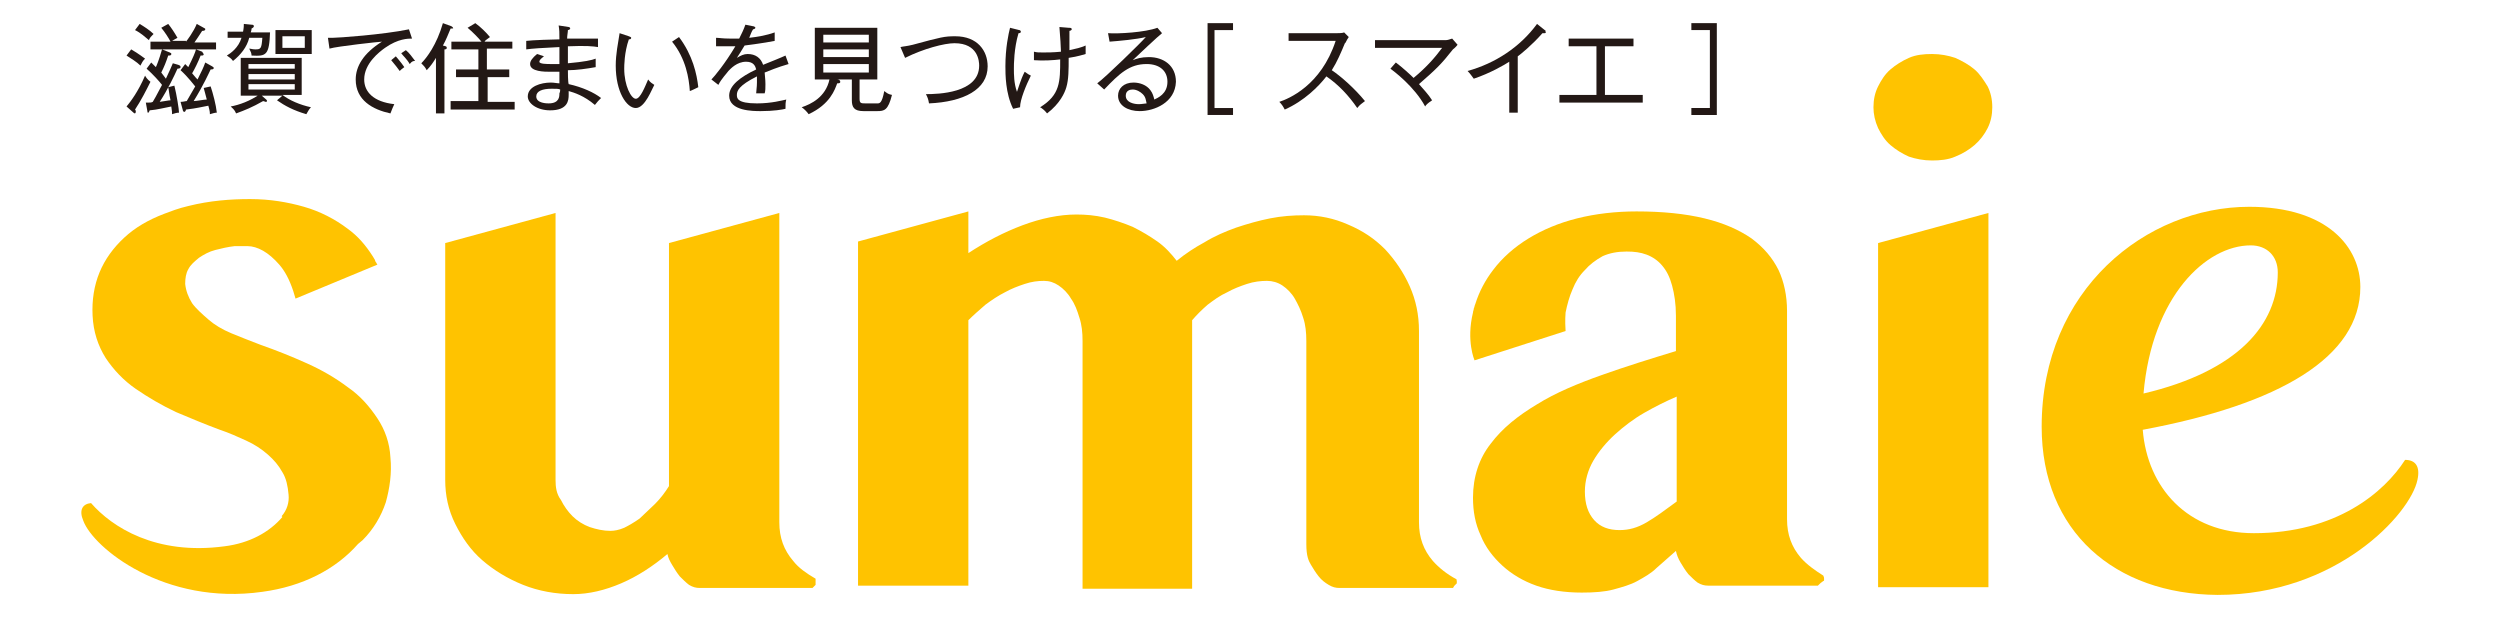 <?xml version="1.0" encoding="utf-8"?>
<!-- Generator: Adobe Illustrator 26.5.2, SVG Export Plug-In . SVG Version: 6.00 Build 0)  -->
<svg version="1.1" id="レイヤー_1" xmlns="http://www.w3.org/2000/svg" xmlns:xlink="http://www.w3.org/1999/xlink" x="0px"
	 y="0px" viewBox="0 0 324 80" style="enable-background:new 0 0 324 80;" xml:space="preserve">
<style type="text/css">
	.st0{fill:#231815;}
	.st1{fill:#FFC300;}
</style>
<g>
	<g>
		<g>
			<g>
				<g>
					<path class="st0" d="M17,6.4C17.2,6.5,18,7,18.8,7.6c-0.3,0.3-0.4,0.5-0.6,0.9c-0.5-0.5-1.2-0.9-1.8-1.3L17,6.4z M16.4,13.8
						c0.5-0.6,1.5-1.9,2.4-4c0.1,0.2,0.3,0.5,0.7,0.8c-0.5,1-1.2,2.4-2,3.6c0.1,0.1,0.1,0.2,0.1,0.3c0,0.1-0.1,0.2-0.1,0.2
						c-0.1,0-0.2-0.1-0.2-0.1L16.4,13.8z M18.1,3.1c0.5,0.3,1.3,0.8,1.8,1.3c-0.3,0.3-0.5,0.5-0.6,0.8c-0.5-0.4-1-0.9-1.8-1.3
						L18.1,3.1z M23.1,8.4c0.3,0.1,0.3,0.2,0.3,0.3c0,0.1-0.1,0.2-0.4,0.2c-0.4,0.9-1.2,2.6-2.3,4.3c0.8-0.1,1.1-0.2,1.4-0.2
						c-0.2-0.9-0.2-1.3-0.3-1.7l0.8-0.2c0.3,1.2,0.6,3.1,0.6,3.5c-0.3,0-0.6,0.1-0.9,0.2c0-0.2,0-0.4-0.1-1
						c-1.1,0.2-1.7,0.4-2.8,0.5c-0.1,0.2-0.1,0.3-0.2,0.3c-0.1,0-0.1-0.1-0.1-0.2l-0.2-1.1c0.6,0,0.7,0,0.9-0.1
						c0.2-0.3,0.4-0.7,1.2-2.2c-0.3-0.4-1.2-1.4-2-2.1l0.6-0.8c0.2,0.2,0.4,0.4,0.6,0.6c0.1-0.2,0.4-0.9,0.8-2.3L22,6.8
						c0.2,0.1,0.2,0.1,0.2,0.2c0,0.2-0.2,0.2-0.4,0.2c-0.3,0.9-0.5,1.4-0.9,2.2c0.1,0.1,0.2,0.3,0.6,0.8c0.6-1.3,0.7-1.5,0.9-2
						L23.1,8.4z M24.1,5.4c0.1-0.1,1-1.3,1.4-2.3l0.9,0.5c0.2,0.1,0.2,0.1,0.2,0.2c0,0.2-0.3,0.2-0.4,0.2c-0.4,0.6-0.7,1.1-1,1.5H28
						v0.9h-8.5V5.4h2.6c-0.2-0.4-0.7-1.2-1.2-1.8l0.9-0.5c0.4,0.5,0.8,1.1,1.2,1.8c-0.4,0.2-0.5,0.3-0.7,0.4H24.1z M27.5,8.6
						c0.1,0.1,0.2,0.1,0.2,0.2c0,0.2-0.2,0.2-0.4,0.2c-0.2,0.4-0.9,2-2.2,4.1c0.4,0,1.3-0.2,1.7-0.2c-0.2-0.7-0.3-1.2-0.4-1.5
						l0.9-0.2c0.3,0.9,0.7,2.4,0.8,3.4c-0.3,0-0.5,0.1-0.9,0.2c0-0.2,0-0.4-0.2-1.1c-1.1,0.2-1.3,0.3-2.9,0.5c0,0.1-0.1,0.3-0.2,0.3
						c-0.1,0-0.2-0.1-0.2-0.2l-0.3-1.1c0.4,0,0.6-0.1,0.8-0.1c0.3-0.5,0.3-0.5,1.1-1.9c-0.1-0.1-0.9-1.2-1.9-2.1l0.6-0.8
						c0.1,0.1,0.2,0.2,0.4,0.4c0.6-1.2,0.9-1.9,1-2.3l0.8,0.3C26.3,6.9,26.4,7,26.4,7c0,0.2-0.1,0.2-0.4,0.2
						c-0.3,0.8-0.8,1.8-1.1,2.3c0.4,0.5,0.6,0.7,0.7,0.8c0.5-1,0.8-1.6,1-2.2L27.5,8.6z"/>
					<path class="st0" d="M35,4.1c-0.1,3.1-0.5,3.2-2.4,3.1c0-0.3-0.1-0.5-0.3-0.9c0.2,0,0.4,0.1,0.8,0.1c0.7,0,0.8-0.1,0.9-1.5
						h-1.7c-0.3,1.2-1.1,2.2-2.1,3c-0.3-0.4-0.4-0.4-0.8-0.7c0.5-0.3,1.5-1,1.9-2.3h-1.8V4.1h2c0.1-0.5,0.1-0.8,0.1-1l1,0.1
						c0.1,0,0.3,0,0.3,0.2c0,0.1-0.1,0.2-0.3,0.3c0,0.1,0,0.2-0.1,0.5H35z M34.5,12.9c0.1,0.1,0.1,0.1,0.1,0.2
						c0,0.1-0.1,0.1-0.2,0.1c0,0-0.2-0.1-0.3-0.1c-1.4,0.8-2.4,1.2-3.5,1.6c-0.2-0.5-0.5-0.7-0.7-0.9c1.1-0.2,2.5-0.7,3.8-1.6
						L34.5,12.9z M31.2,12.3V7.5h7.9v4.8h-2.5c0.9,0.7,2.3,1.3,3.7,1.6c-0.3,0.3-0.4,0.6-0.6,0.9c-1.7-0.5-2.8-1.1-3.8-1.8l0.7-0.6
						H31.2z M32.2,8.9h6V8.3h-6V8.9z M38.2,9.6h-6v0.7h6V9.6z M38.2,10.9h-6v0.7h6V10.9z M40.4,3.9V7h-4.7V3.9H40.4z M36.6,4.7v1.5
						h2.9V4.7H36.6z"/>
					<path class="st0" d="M49.9,6.2c-0.7,0.5-2.7,2-2.7,4.1c0,1.6,1.2,2.9,3.9,3.2c-0.2,0.4-0.3,0.7-0.5,1.2
						c-2.3-0.5-4.5-1.7-4.5-4.4c0-1.7,1-3.4,3.4-4.9c-0.3,0-5.8,0.6-6.8,0.9l-0.2-1.4c0.2,0,0.4,0,0.6,0c0.7,0,6.5-0.4,9.9-1.1
						L53.4,5C52.9,5,51.6,5,49.9,6.2z M51.8,9.2c-0.2-0.3-0.6-0.8-1.1-1.4l0.6-0.5c0,0,0.7,0.8,1.1,1.4C52.1,8.9,51.9,9.1,51.8,9.2z
						 M53.1,8.3c-0.4-0.7-0.9-1.1-1.1-1.4l0.6-0.4c0.4,0.3,0.9,1,1.2,1.4C53.6,7.9,53.4,7.9,53.1,8.3z"/>
					<path class="st0" d="M58.4,3.7c-0.3,0.7-0.6,1.5-1,2.2c0.4,0.1,0.5,0.1,0.5,0.3c0,0.2-0.2,0.2-0.3,0.2v8.3h-1.1V7.5
						c-0.3,0.5-0.7,1.1-1.2,1.6c-0.2-0.4-0.4-0.6-0.7-0.9c0.7-0.7,2-2.4,2.8-5.2l1.1,0.4c0.1,0.1,0.2,0.1,0.2,0.2
						C58.8,3.7,58.7,3.7,58.4,3.7z M58.4,14.1v-1h3.6V10h-2.9V9h2.9V6.4h-3.5V5.4h3.9c-0.4-0.5-1.2-1.3-1.8-1.8L61.6,3
						c0.7,0.5,1.4,1.2,1.9,1.8c-0.5,0.4-0.6,0.4-0.7,0.6h3.6v0.9h-3.3V9H66v1h-2.8v3.2h3.5v1H58.4z"/>
					<path class="st0" d="M77.1,13.6c-1.4-1.2-2.7-1.6-3.4-1.8c0,0.1,0,0.3,0,0.5c0,0.7-0.1,2-2.4,2c-1.7,0-2.9-0.9-2.9-1.8
						c0-1.3,1.7-1.8,3-1.8c0.4,0,0.8,0.1,1.1,0.1c0-0.4,0-0.5,0-1.5c-0.6,0-0.9,0-1.2,0c-0.7,0-2.6,0-2.6-1c0-0.4,0.3-0.8,0.9-1.3
						l0.9,0.3c-0.4,0.3-0.6,0.5-0.6,0.7c0,0.3,1,0.3,1.5,0.3c0.5,0,0.9,0,1.1,0c0-0.6,0-1.6,0-2.2c-2.2,0.1-3.6,0.2-4.3,0.3V5.3
						c0.7-0.1,3.7-0.2,4.3-0.2c0-0.9,0-1.2-0.1-1.8l1.3,0.2c0.1,0,0.2,0.1,0.2,0.2c0,0.1-0.2,0.2-0.3,0.2c0,0.3-0.1,0.7-0.1,1.1
						C74.2,5,77,5,77.5,5l0,1.1C76.9,6,76,5.9,73.6,6c0,0.4,0,0.6,0,2.2c2.2-0.2,3.1-0.4,3.6-0.6v1.1c-1.1,0.2-2.5,0.4-3.6,0.4
						c0,0.3,0,1.5,0.1,1.8c1.8,0.4,3.3,1.1,4.2,1.8C77.6,13,77.4,13.2,77.1,13.6z M72.6,11.6c-0.2-0.1-0.5-0.1-1.1-0.1
						c-1.2,0-2,0.3-2,1c0,0.9,1.4,0.9,1.6,0.9c1.4,0,1.4-0.9,1.4-1.3C72.6,11.9,72.6,11.7,72.6,11.6z"/>
					<path class="st0" d="M82.4,14c-1.2,0-2.6-2.1-2.6-5.5c0-1.5,0.3-2.9,0.5-4.2l1.2,0.4c0.2,0.1,0.3,0.1,0.3,0.2
						c0,0.2-0.2,0.2-0.3,0.2c-0.6,1.7-0.6,3.5-0.6,3.8c0,2.2,0.9,3.9,1.5,3.9c0.6,0,1.2-1.6,1.6-2.5c0.3,0.4,0.5,0.5,0.8,0.7
						C84.5,11.5,83.6,14,82.4,14z M89.4,11.8c-0.1-1.6-0.5-4.2-2.3-6.4l0.9-0.6c1.8,2.4,2.3,4.8,2.5,6.5
						C90.5,11.3,89.5,11.8,89.4,11.8z"/>
					<path class="st0" d="M99.1,9.4c0,0.3,0.1,0.8,0.1,1.5c0,0.5,0,0.9-0.1,1.2c-0.7,0-0.9,0-1.1,0c0-0.3,0.1-0.8,0.1-1.4
						c0-0.4,0-0.7,0-0.8c-2.4,1.2-2.6,1.9-2.6,2.4c0,0.4,0,1.1,2.6,1.1c1.9,0,3.3-0.4,3.8-0.5c-0.1,0.4-0.1,0.6-0.1,1.2
						c-0.4,0.1-1.5,0.3-3.2,0.3c-1,0-4.1,0-4.1-2c0-1.3,1.4-2.4,3.5-3.4c-0.1-0.4-0.3-1-1.3-1c-1.2,0-2,0.9-2.3,1.2
						c-0.2,0.3-0.9,1-1.3,1.8l-0.9-0.7c0.4-0.4,1.8-2.1,3.1-4.3C93.9,6,93.7,6,92.8,6V4.9c0.4,0,0.8,0.1,1.8,0.1c0.3,0,0.7,0,1.2,0
						c0.3-0.6,0.6-1.2,0.8-1.8l1,0.2c0.1,0,0.3,0.1,0.3,0.2c0,0.1-0.2,0.2-0.3,0.2c-0.2,0.3-0.3,0.6-0.5,1.1
						c0.9-0.1,2.2-0.3,3.3-0.7l0,1.1c-1.5,0.3-3.2,0.5-3.9,0.6c-0.4,0.7-0.7,1.1-1,1.6C96,7.2,96.4,7,96.9,7c1,0,1.7,0.5,2,1.4
						c0.5-0.2,2.5-1,2.9-1.2l0.4,1.1C100.8,8.7,99.6,9.2,99.1,9.4z"/>
					<path class="st0" d="M113.7,14.4h-1.8c-1.2,0-1.5-0.5-1.5-1.4v-2.7h-1.9c0.2,0,0.4,0.1,0.4,0.3c0,0.2-0.2,0.2-0.4,0.2
						c-0.3,0.8-0.9,2.7-3.7,4c-0.2-0.3-0.6-0.7-0.9-0.9c1.2-0.4,3.1-1.3,3.6-3.6h-1.9V3.6h8.1v6.7h-2.3v2.5c0,0.6,0.2,0.6,0.8,0.6
						h1.5c0.3,0,0.6,0,0.9-1.6c0.4,0.3,0.5,0.4,1,0.5C115.1,14.3,114.6,14.4,113.7,14.4z M112.6,4.5h-5.9v1h5.9V4.5z M112.6,6.4
						h-5.9v1h5.9V6.4z M112.6,8.3h-5.9v1.1h5.9V8.3z"/>
					<path class="st0" d="M120.4,13.4c-0.1-0.6-0.2-0.8-0.4-1.2c1.5,0,6.9-0.1,6.9-3.7c0-0.5-0.1-2.9-3.2-2.9c-1.3,0-4,0.7-6.4,1.9
						l-0.6-1.4c0.4-0.1,0.8-0.1,1.6-0.3c3.7-1,4.1-1.1,5.5-1.1c2.9,0,4.2,1.9,4.2,3.9C128,11.6,124.9,13.2,120.4,13.4z"/>
					<path class="st0" d="M132.2,13.9l-0.9,0.2c-1-2-1-4.5-1-5.5c0-2.4,0.4-4.2,0.6-5l1.2,0.3c0.1,0,0.2,0.1,0.2,0.2
						c0,0.2-0.2,0.2-0.3,0.2c-0.6,2-0.6,4.1-0.6,4.6c0,0.7,0,1.9,0.4,3c0.6-1.8,0.7-2,1-2.6c0.4,0.3,0.6,0.4,0.8,0.5
						C133,11,132.2,12.9,132.2,13.9z M138.5,7.5c0,1.5,0,2.8-0.3,3.8c-0.2,0.7-0.8,2.1-2.5,3.4c-0.3-0.4-0.7-0.7-0.9-0.8
						c2.6-1.6,2.6-3.3,2.6-6.2c-0.8,0.1-2.2,0.2-3.4,0.1L134,6.7c0.4,0.1,0.6,0.1,1.2,0.1c0.5,0,1.3,0,2.3-0.1
						c0-0.3-0.1-2.2-0.2-3.2l1.2,0.1c0.2,0,0.4,0,0.4,0.2c0,0.1-0.2,0.2-0.3,0.2c0,0.2,0,1.4,0,2.5c0.9-0.2,1.4-0.3,2.1-0.6
						c0,0.5,0,0.7,0,1.1C140.3,7.1,139.8,7.3,138.5,7.5z"/>
					<path class="st0" d="M147.7,14.4c-1.5,0-2.8-0.7-2.8-2c0-0.9,0.7-1.7,2-1.7c0.8,0,1.7,0.3,2.2,1c0.3,0.4,0.4,0.8,0.5,1.2
						c0.4-0.2,1.7-0.7,1.7-2.3c0-1.4-1-2.3-2.7-2.3c-2.2,0-3.5,1.2-5.5,3.3l-0.9-0.8c1.1-0.8,5.7-5.3,6.3-6
						c-1.2,0.3-3.4,0.5-4.7,0.6l-0.2-1.1c1.3,0.1,4.8-0.1,6.4-0.7l0.6,0.7c-0.3,0.2-3.5,3.2-3.8,3.5c0.5-0.2,1.1-0.4,2.1-0.4
						c1.9,0,3.5,1.1,3.5,3.2C152.3,13.3,149.6,14.4,147.7,14.4z M148.1,12.2c-0.3-0.3-0.8-0.6-1.3-0.6c-0.3,0-0.9,0.1-0.9,0.8
						c0,0.9,1.1,1.1,1.7,1.1c0.4,0,0.8-0.1,1-0.1C148.5,13,148.5,12.6,148.1,12.2z"/>
					<path class="st0" d="M156.5,14.9V3h3.3v0.9h-2.4V14h2.4v0.9H156.5z"/>
					<path class="st0" d="M175.9,14c-1.1-1.6-2.4-3-4-4.1c-1,1.3-2.9,3.2-5.4,4.3c-0.2-0.4-0.4-0.7-0.7-1c1.2-0.4,5.4-2.1,7.3-7.9
						H167v-1h6.3c0.2,0,0.7,0,0.9-0.1l0.6,0.6c-0.3,0.4-0.4,0.8-0.5,0.8c-0.5,1.2-1,2.4-1.7,3.5c1.2,0.8,3,2.4,4.3,4
						C176.4,13.5,176.3,13.5,175.9,14z"/>
					<path class="st0" d="M188.3,6.4c-1.5,1.9-2.1,2.5-4.4,4.5c0.6,0.7,1.2,1.3,1.7,2.1c-0.6,0.4-0.8,0.6-0.9,0.8
						c-1.4-2.6-4.1-4.6-4.5-4.9l0.7-0.8c0.8,0.6,1.8,1.5,2.3,2c1.8-1.5,2.8-2.7,3.7-3.9h-8.7v-1h9.2c0.2,0,0.5-0.1,0.8-0.2l0.7,0.8
						C188.6,6.2,188.4,6.3,188.3,6.4z"/>
					<path class="st0" d="M200.2,4.3c-0.1,0-0.1,0-0.3,0c-1.3,1.5-2.9,2.8-3.2,3v7.3h-1.1V8c-0.6,0.4-2.5,1.5-4.6,2.2
						c-0.1-0.1-0.4-0.6-0.8-1c3.6-1,6.8-3.1,9-6.1l1,0.8c0.1,0,0.1,0.1,0.1,0.2C200.4,4.2,200.3,4.3,200.2,4.3z"/>
					<path class="st0" d="M202.1,13.3v-1h4.8V6h-3.6V5h8.4V6H208v6.3h4.9v1H202.1z"/>
					<path class="st0" d="M219.2,14.9V14h2.4V3.9h-2.4V3h3.3v11.9H219.2z"/>
				</g>
			</g>
			<g>
				<path class="st1" d="M242.8,13.9c0-1,0.2-1.9,0.6-2.7c0.4-0.8,0.9-1.6,1.6-2.2c0.7-0.6,1.5-1.1,2.4-1.5c0.9-0.4,1.9-0.5,3-0.5
					c1.1,0,2.1,0.2,3,0.5c0.9,0.4,1.8,0.9,2.5,1.5c0.7,0.6,1.2,1.4,1.7,2.2c0.4,0.8,0.6,1.7,0.6,2.7s-0.2,1.9-0.6,2.7
					c-0.4,0.8-1,1.6-1.7,2.2c-0.7,0.6-1.5,1.1-2.5,1.5c-0.9,0.4-2,0.5-3,0.5c-1.1,0-2.1-0.2-3-0.5c-0.9-0.4-1.7-0.9-2.4-1.5
					c-0.7-0.6-1.2-1.4-1.6-2.2C243,15.7,242.8,14.8,242.8,13.9z M243.4,31.5l14.3-3.9v48.5h-14.3V31.5z"/>
				<path class="st1" d="M105.7,75.8C105.7,75.8,105.7,75.8,105.7,75.8c0-0.2,0-0.4,0-0.6c0,0,0,0,0,0c0,0,0,0,0-0.1
					c0,0,0-0.1,0-0.1c-1.2-0.7-2.2-1.4-2.9-2.3c-1.2-1.4-1.8-3-1.8-5c0,0,0,0,0,0V27.6l-14.3,3.9V63c-0.5,0.8-1.1,1.6-1.8,2.3
					c-0.7,0.7-1.4,1.3-2,1.9c-0.7,0.5-1.4,0.9-2,1.2c-0.7,0.3-1.3,0.4-1.8,0.4c-0.9,0-1.8-0.2-2.7-0.5c-0.8-0.3-1.6-0.8-2.2-1.4
					c-0.6-0.6-1.1-1.3-1.5-2.1C72.1,64,72,63.1,72,62.2V27.6l-14.3,3.9v30.7c0,2,0.4,3.9,1.3,5.7c0.9,1.8,2,3.4,3.5,4.7
					c1.5,1.3,3.3,2.4,5.3,3.2c2,0.8,4.2,1.2,6.5,1.2c2,0,4.1-0.5,6.2-1.4c2.1-0.9,4.1-2.2,6-3.8c0.1,0.5,0.3,0.9,0.6,1.4
					c0.3,0.5,0.6,1,1,1.5c0.4,0.4,0.8,0.8,1.2,1.1c0.5,0.3,0.9,0.4,1.4,0.4h14.6C105.5,76,105.6,75.9,105.7,75.8z"/>
				<path class="st1" d="M188.5,75.9c0.1-0.1,0.2-0.2,0.3-0.3c0,0,0-0.1,0-0.3c-0.1-0.4,0-0.2,0-0.2c-1.3-0.7-2.3-1.5-3.1-2.4
					c-1.2-1.4-1.8-3-1.8-5c0,0,0,0,0,0V50.8h0v-7.9c0-2.1-0.4-4-1.2-5.8c-0.8-1.8-1.9-3.4-3.2-4.8c-1.4-1.4-2.9-2.4-4.8-3.2
					c-1.8-0.8-3.7-1.2-5.7-1.2c-1.4,0-2.9,0.1-4.4,0.4c-1.5,0.3-2.9,0.7-4.4,1.2c-1.4,0.5-2.8,1.1-4.1,1.9c-1.3,0.7-2.5,1.5-3.6,2.4
					c-0.7-0.9-1.5-1.8-2.5-2.5c-1-0.7-2-1.3-3.2-1.9c-1.2-0.5-2.4-0.9-3.6-1.2c-1.3-0.3-2.5-0.4-3.7-0.4c-2.2,0-4.6,0.5-7,1.4
					c-2.4,0.9-4.7,2.1-7,3.6v-5.4l-14.3,3.9v44.6h14.3V41.5c0.7-0.7,1.4-1.3,2.2-2c0.8-0.6,1.7-1.2,2.5-1.6c0.9-0.5,1.7-0.8,2.6-1.1
					c0.9-0.3,1.7-0.4,2.5-0.4c0.7,0,1.3,0.2,1.9,0.6c0.6,0.4,1.2,1,1.6,1.7c0.5,0.7,0.8,1.5,1.1,2.5c0.3,0.9,0.4,1.9,0.4,3v32.1
					h14.2V41.5c0.6-0.7,1.2-1.3,2-2c0.8-0.6,1.6-1.2,2.5-1.6c0.9-0.5,1.7-0.8,2.6-1.1c0.9-0.3,1.8-0.4,2.6-0.4c0.7,0,1.4,0.2,2,0.6
					c0.6,0.4,1.2,1,1.6,1.7c0.4,0.7,0.8,1.5,1.1,2.5c0.3,0.9,0.4,1.9,0.4,3v8.5h0v10.3c0,0,0,6.6,0,7.5c0,1.6,0.3,2.2,0.6,2.7
					c0.3,0.5,0.6,1,1,1.5c0.4,0.5,0.8,0.8,1.3,1.1c0.5,0.3,0.9,0.4,1.4,0.4h14.7C188.4,76.1,188.4,76,188.5,75.9z"/>
				<path class="st1" d="M236.3,75.3c0.1,0,0.1-0.1,0.1-0.1c0-0.1,0-0.1,0-0.2c0-0.1,0-0.2-0.1-0.4c-1.1-0.7-2.1-1.4-2.9-2.3
					c-1.2-1.4-1.8-3-1.8-5V40.3c0-2-0.4-3.8-1.1-5.3c-0.8-1.6-1.9-2.9-3.5-4.1c-1.6-1.1-3.6-2-6.1-2.6c-2.5-0.6-5.4-0.9-8.8-0.9
					c-2.7,0-5.3,0.3-7.7,0.9c-2.4,0.6-4.5,1.5-6.3,2.6c-1.8,1.1-3.4,2.5-4.6,4.1c-1,1.3-1.8,2.8-2.3,4.4c-0.1,0.2-0.1,0.4-0.2,0.6
					c0,0.2-0.1,0.3-0.1,0.5h0c-0.9,3.7,0.2,6.2,0.2,6.2l11.8-3.8c-0.1-1.5,0-2.2,0-2.4h0c0.2-1,0.5-2.1,0.9-3c0.4-1,0.9-1.8,1.6-2.5
					c0.6-0.7,1.4-1.3,2.3-1.8c0.9-0.4,1.9-0.6,3.1-0.6c1,0,1.8,0.1,2.6,0.4c0.8,0.3,1.5,0.8,2,1.4c0.6,0.7,1,1.5,1.3,2.6
					c0.3,1.1,0.5,2.4,0.5,3.9v4.6c-3.3,1-6.5,2-9.6,3.1c-3.1,1.1-6,2.3-8.4,3.8c-2.5,1.5-4.5,3.1-6,5.1c-1.5,1.9-2.3,4.3-2.3,7
					c0,1.8,0.3,3.4,1,4.9c0.6,1.5,1.6,2.8,2.8,3.9c1.2,1.1,2.7,2,4.4,2.6c1.7,0.6,3.7,0.9,5.9,0.9c1.6,0,3-0.1,4.1-0.4
					c1.1-0.3,2.2-0.6,3.1-1.1c0.9-0.5,1.8-1,2.5-1.7c0.8-0.7,1.6-1.4,2.5-2.2c0.1,0.5,0.3,1,0.6,1.5c0.3,0.5,0.6,1,1,1.5
					c0.4,0.4,0.8,0.8,1.2,1.1c0.5,0.3,0.9,0.4,1.4,0.4h14.2C235.9,75.6,236,75.5,236.3,75.3z M217.3,65c-1.5,1.1-2.7,2-3.9,2.7
					s-2.3,1-3.5,1c-1.4,0-2.5-0.4-3.3-1.3c-0.8-0.9-1.2-2.1-1.2-3.7c0-1.4,0.4-2.8,1.1-4c0.7-1.2,1.7-2.4,2.8-3.4
					c1.1-1,2.4-2,3.8-2.8c1.4-0.8,2.8-1.5,4.2-2.1V65z"/>
				<path class="st1" d="M264.6,55.3c0-17.8,13.6-28.5,26.9-28.5c10.2,0,14.4,5.3,14.4,10.4c0,9.1-10.5,15.2-28.2,18.5
					c0.6,7.5,5.8,13.4,14.4,13.4c10.7,0,16.9-5.3,19.6-9.5c1.3,0,2,0.8,1.6,2.6c-0.9,4.4-10.5,14.9-25.9,14.9
					C274.1,77,264.6,68.9,264.6,55.3z M277.8,51c12.3-2.9,17.4-9,17.4-15.7c0-2.1-1.4-3.5-3.5-3.5C285.9,31.8,278.9,38.4,277.8,51z"
					/>
				<path class="st1" d="M45.1,50.2c-1.6-1.2-3.3-2.2-5.3-3.1c-2-0.9-4-1.7-6-2.4c-1.3-0.5-2.6-1-3.8-1.5c-1.2-0.5-2.2-1.1-3-1.8
					s-1.6-1.4-2.1-2.1c-0.5-0.8-0.8-1.6-0.9-2.5c0-0.7,0.1-1.4,0.4-1.9c0.3-0.6,0.8-1,1.4-1.5c0.6-0.4,1.3-0.8,2.1-1
					c0.8-0.2,1.6-0.4,2.5-0.5c0.5,0,1.1,0,1.7,0c0.6,0,1.3,0.2,2,0.6c0.7,0.4,1.4,1,2.1,1.8c0.7,0.8,1.3,1.9,1.8,3.4l0.3,1l10.6-4.4
					c0-0.1-0.1-0.1-0.1-0.2l0,0c-0.1-0.1-0.2-0.3-0.2-0.4c-0.1-0.2-0.2-0.3-0.3-0.5c-0.9-1.4-1.9-2.6-3.3-3.6
					c-1.6-1.2-3.5-2.2-5.6-2.8c-2.1-0.6-4.4-1-7-1c-2.5,0-5.2,0.2-8,0.9c-1.3,0.3-2.3,0.7-3.1,1c-2.1,0.8-3.8,1.8-5.2,3.1
					c-1.4,1.3-2.5,2.8-3.2,4.5c-0.7,1.7-1,3.6-0.9,5.6c0.1,2.1,0.7,3.9,1.7,5.5c1,1.5,2.3,2.9,3.9,4c1.6,1.1,3.3,2.1,5.2,3
					c1.9,0.8,3.8,1.6,5.7,2.3c1.2,0.4,2.3,0.9,3.4,1.4c1.1,0.5,2,1.1,2.8,1.8c0.8,0.7,1.4,1.4,1.9,2.3c0.5,0.8,0.7,1.8,0.8,2.9
					c0.1,1-0.2,2-0.9,2.8c0,0,0.1,0.1,0.1,0.1c-1.7,2-4.3,3.4-7.5,3.8c-8.9,1.2-14.6-2.5-17.3-5.6c-1.1,0.1-1.6,0.9-1,2.3
					C12.1,71,21.3,78.5,34,76.7c5.2-0.7,9.5-2.9,12.4-6.2c0.2-0.2,0.4-0.3,0.6-0.5c1.4-1.4,2.4-3.1,3-4.9c0.5-1.8,0.8-3.8,0.6-5.8
					c-0.1-1.9-0.7-3.6-1.7-5.1C47.9,52.7,46.7,51.3,45.1,50.2z"/>
			</g>
		</g>
	</g>
</g>
</svg>

